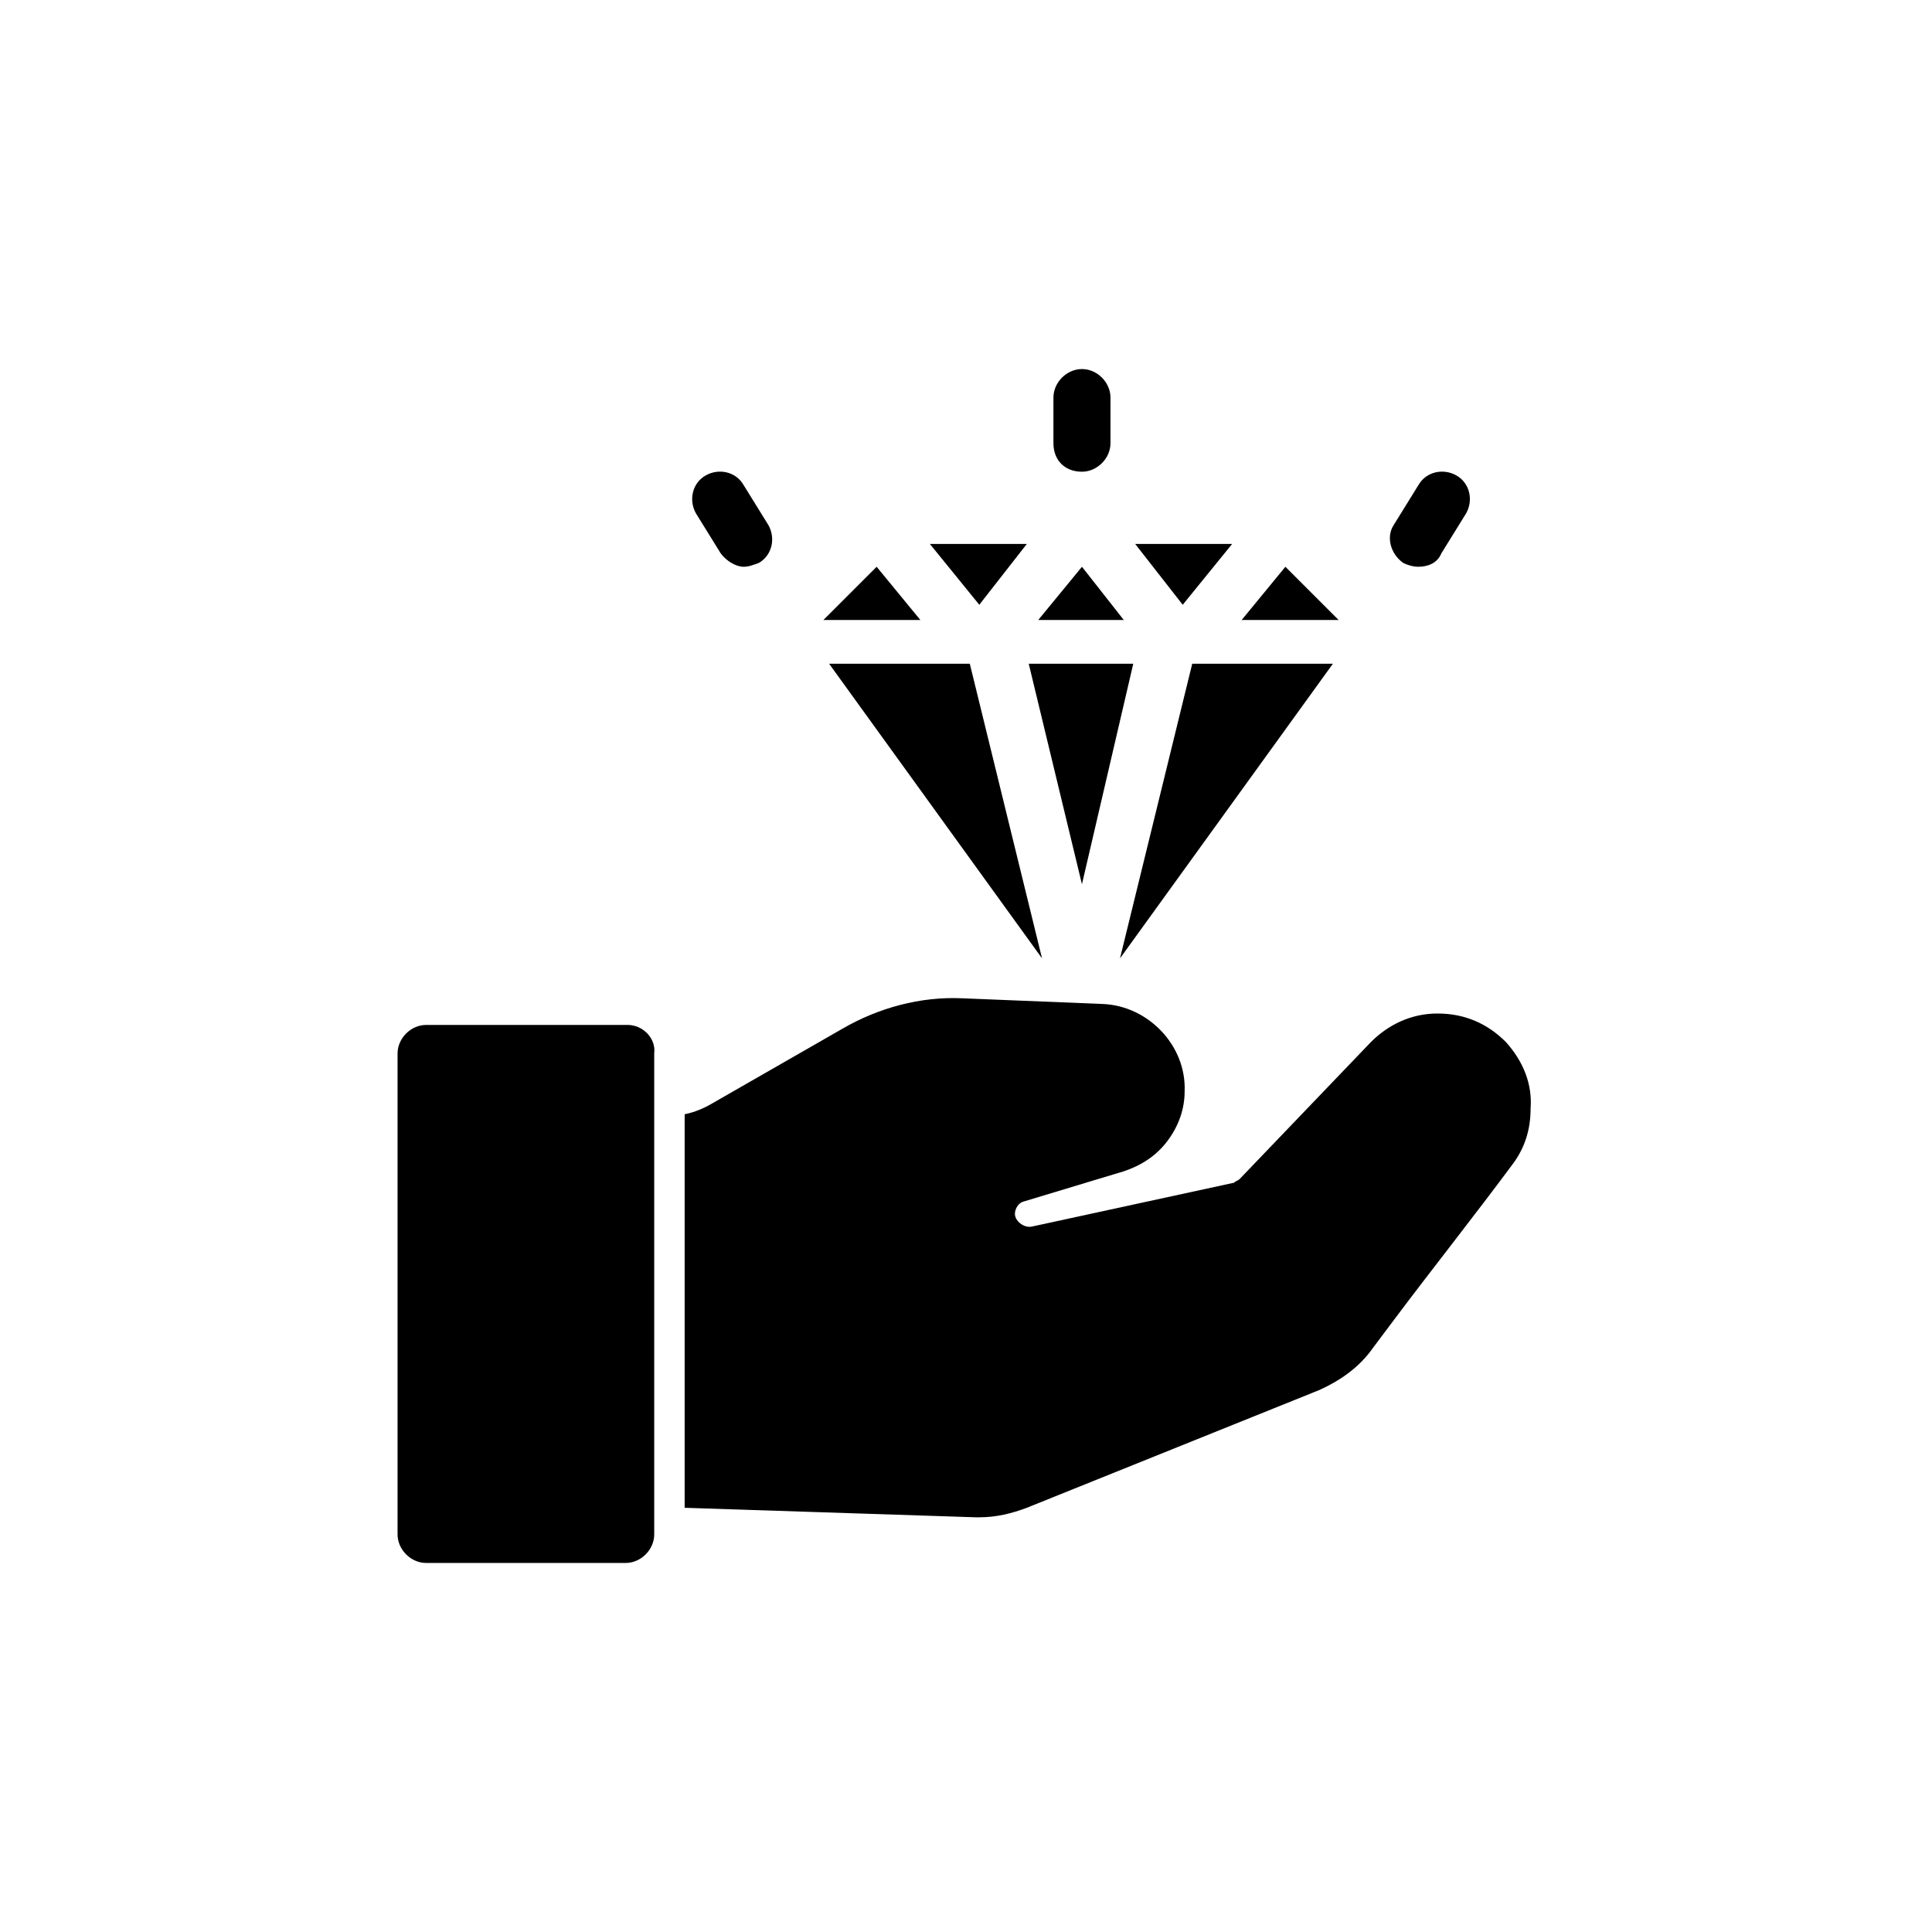 <?xml version="1.0" encoding="UTF-8"?>
<!-- Uploaded to: ICON Repo, www.svgrepo.com, Generator: ICON Repo Mixer Tools -->
<svg fill="#000000" width="800px" height="800px" version="1.1" viewBox="144 144 512 512" xmlns="http://www.w3.org/2000/svg">
 <g>
  <path d="m310.32 415.62h-53.402c-4.031 0-7.559 3.527-7.559 7.559v127.46c0 4.031 3.527 7.559 7.559 7.559h52.898c4.031 0 7.559-3.527 7.559-7.559v-127.47c0.504-4.027-3.023-7.555-7.055-7.555z"/>
  <path d="m543.08 420.15c-5.039-5.039-11.082-7.559-18.137-7.559-7.055 0-13.098 3.023-17.633 7.559l-34.762 36.273c-0.504 0.504-1.008 0.504-1.512 1.008l-53.402 11.586c-2.016 0.504-4.031-1.008-4.535-2.519-0.504-1.512 0.504-3.527 2.016-4.031l26.703-8.062c4.535-1.512 8.566-4.031 11.586-8.062 3.023-4.031 4.535-8.566 4.535-13.098 0.504-12.09-9.574-22.672-21.664-23.176l-37.281-1.512c-11.082-0.504-22.168 2.519-31.738 8.062l-34.258 19.648c-2.519 1.512-5.039 2.519-7.559 3.023v104.29l77.074 2.519h1.008c4.535 0 8.566-1.008 12.594-2.519l77.586-31.234c5.543-2.519 10.578-6.047 14.105-11.082l6.047-8.062c9.07-12.09 22.168-28.719 30.73-40.305 3.527-4.535 5.039-9.574 5.039-15.113 0.508-6.551-2.012-12.598-6.543-17.633z"/>
  <path d="m430.73 294.2-11.586 14.105h22.672z"/>
  <path d="m416.12 288.15h-25.695l13.098 16.121z"/>
  <path d="m376.32 294.2-14.109 14.105h25.695z"/>
  <path d="m470.53 288.15h-25.695l12.598 16.121z"/>
  <path d="m484.64 294.2-11.586 14.105h25.695z"/>
  <path d="m444.33 319.89h-27.707l14.105 58.441z"/>
  <path d="m363.72 319.89 56.43 78.09-19.145-78.09z"/>
  <path d="m440.81 397.98 56.426-78.09h-37.281z"/>
  <path d="m430.73 269.01c4.031 0 7.559-3.527 7.559-7.559v-12.09c0-4.031-3.527-7.559-7.559-7.559s-7.559 3.527-7.559 7.559v12.09c0 4.535 3.023 7.559 7.559 7.559z"/>
  <path d="m515.88 293.19c1.008 0.504 2.519 1.008 4.031 1.008 2.519 0 5.039-1.008 6.047-3.527l6.551-10.578c2.016-3.527 1.008-8.062-2.519-10.078s-8.062-1.008-10.078 2.519l-6.551 10.578c-2.016 3.023-1.008 7.559 2.519 10.078z"/>
  <path d="m335.01 290.67c1.512 2.016 4.031 3.527 6.047 3.527 1.512 0 2.519-0.504 4.031-1.008 3.527-2.016 4.535-6.551 2.519-10.078l-6.551-10.578c-2.016-3.527-6.551-4.535-10.078-2.519-3.527 2.016-4.535 6.551-2.519 10.078z"/>
 </g>
</svg>